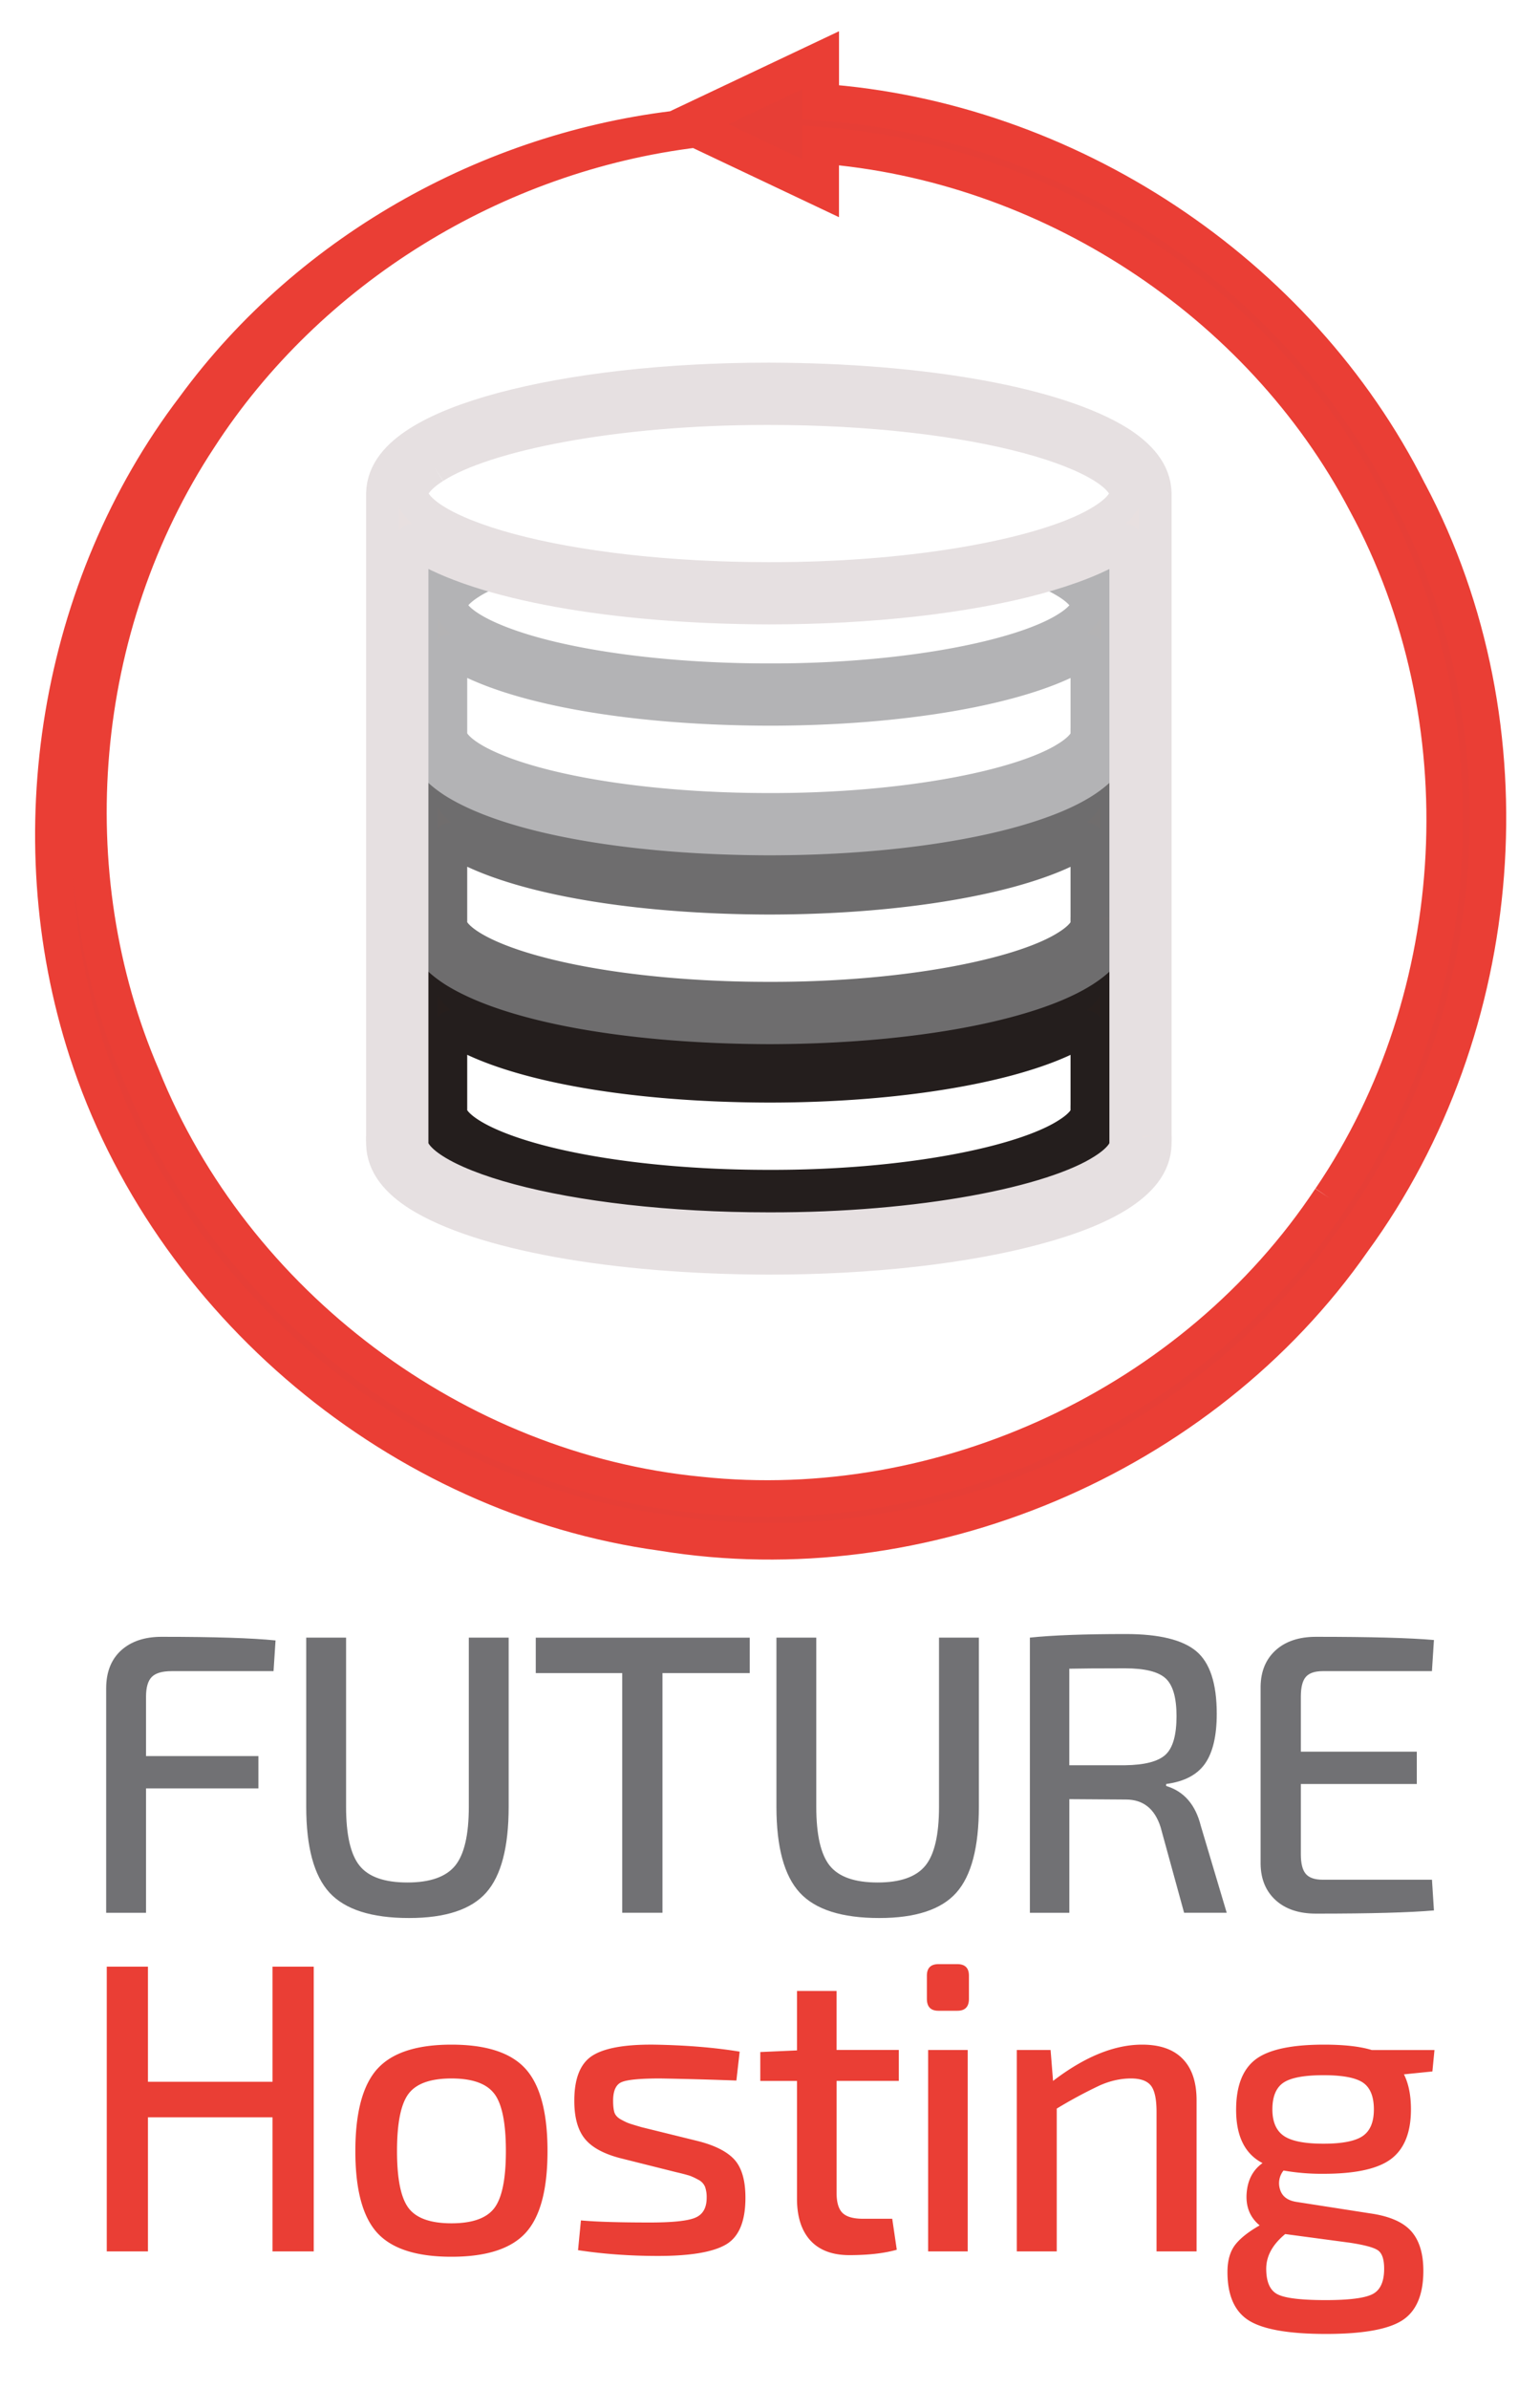 <svg clip-rule="evenodd" fill-rule="evenodd" stroke-miterlimit="5" viewBox="0 0 40 62" xmlns="http://www.w3.org/2000/svg"><path d="m0 0h40v62h-40z" fill="#fff"/><g fill-rule="nonzero"><path d="m7.105 43.37h-2.65c-.241 0-.412.05-.512.15s-.15.27-.15.512v1.542h2.919v.839h-2.919v3.229h-1.035v-5.827c0-.421.13-.749.388-.984.259-.234.61-.352 1.05-.352 1.367 0 2.354.032 2.961.094zm6.107-.87v4.389c0 1.049-.195 1.792-.585 2.23s-1.057.658-2.003.658c-.973 0-1.66-.22-2.065-.658-.403-.438-.605-1.181-.605-2.23v-4.389h1.035v4.389c0 .731.117 1.242.352 1.532.234.29.648.434 1.242.434.586 0 .999-.145 1.237-.434.238-.29.357-.8.357-1.532v-4.389zm6.262.921h-2.267v6.22h-1.045v-6.22h-2.246v-.92h5.558zm5.951-.92v4.388c0 1.049-.195 1.792-.585 2.23s-1.057.658-2.002.658c-.974 0-1.662-.22-2.065-.658-.404-.438-.606-1.181-.606-2.23v-4.389h1.035v4.389c0 .731.117 1.242.352 1.532s.649.434 1.242.434c.587 0 .999-.145 1.237-.434.238-.29.357-.8.357-1.532v-4.389h1.035zm6.438 7.14h-1.107l-.611-2.224c-.152-.476-.452-.715-.9-.715l-1.47-.01v2.95h-1.025v-7.142c.587-.062 1.418-.093 2.494-.093.863 0 1.472.149 1.827.445.355.297.533.838.533 1.625 0 .573-.102 1.004-.305 1.294-.204.29-.54.466-1.01.528v.051c.463.139.763.484.901 1.036l.673 2.256zm-4.089-3.829h1.45c.51-.007.86-.098 1.05-.274s.285-.509.285-.999c0-.483-.095-.81-.285-.983s-.54-.259-1.05-.259c-.704 0-1.187.004-1.45.01zm9.42 2.97.051.798c-.628.055-1.65.083-3.064.083-.441 0-.79-.116-1.045-.347s-.387-.544-.393-.937v-4.616c.006-.393.138-.706.393-.937.255-.23.604-.347 1.045-.347 1.415 0 2.436.028 3.064.083l-.052.808h-2.836c-.207 0-.353.05-.44.15-.086.1-.129.27-.129.512v1.428h3.012v.839h-3.012v1.821c0 .242.043.413.13.513.086.1.232.15.44.15h2.835z" fill="#717174"/><path d="m8.149 51.039v7.39h-1.071v-3.48h-3.235v3.48h-1.07v-7.39h1.07v2.988h3.235v-2.988h1.07zm1.65 2.656c.378-.421 1.02-.632 1.927-.632s1.55.21 1.928.632c.378.421.567 1.132.567 2.131 0 1-.189 1.707-.567 2.12-.379.415-1.021.622-1.928.622s-1.55-.207-1.928-.621-.568-1.121-.568-2.12c0-1 .19-1.71.568-2.132zm3.04.643c-.2-.265-.57-.397-1.113-.397s-.914.132-1.114.397c-.2.264-.3.76-.3 1.488 0 .721.1 1.214.3 1.478s.571.396 1.114.396c.542 0 .914-.132 1.114-.396s.3-.757.3-1.478c0-.728-.1-1.224-.3-1.488zm4.724 2.035-1.457-.365c-.435-.114-.742-.284-.92-.508-.18-.225-.269-.552-.269-.98 0-.579.156-.968.466-1.168s.845-.296 1.601-.289c.836.014 1.578.075 2.228.182l-.085.75a94.8 94.8 0 0 0 -1.982-.054c-.507 0-.837.03-.99.091-.154.06-.23.223-.23.487 0 .122.01.22.031.295.022.075.077.137.166.188.09.05.16.083.21.101.049.018.16.052.331.102l1.478.364c.443.114.757.277.943.487.185.211.278.538.278.98 0 .615-.17 1.02-.509 1.216-.339.197-.926.295-1.761.295-.729 0-1.421-.05-2.078-.15l.075-.772c.4.036.996.054 1.788.054.586 0 .979-.04 1.178-.123.2-.082.3-.255.3-.52a.805.805 0 0 0 -.042-.283.369.369 0 0 0 -.183-.188 1.528 1.528 0 0 0 -.22-.102 5.387 5.387 0 0 0 -.347-.09zm5.612 1.21.118.803c-.329.093-.74.14-1.232.14-.442 0-.78-.128-1.012-.381-.232-.254-.348-.616-.348-1.087v-3.053h-.953v-.75l.953-.042v-1.543h1.028v1.531h1.617v.803h-1.616v2.914c0 .242.052.414.155.514.104.1.28.15.53.15h.761zm1.2-6.609h.492c.2 0 .3.1.3.3v.6c0 .207-.1.31-.3.31h-.492c-.2 0-.3-.103-.3-.31v-.6c0-.2.1-.3.3-.3zm.76 7.455h-1.028v-5.227h1.028zm2.153-5.227.064.803c.821-.628 1.592-.942 2.313-.942.464 0 .816.123 1.055.37.24.246.36.605.36 1.076v3.92h-1.04v-3.62c0-.329-.048-.555-.144-.68-.097-.125-.27-.188-.52-.188-.271 0-.543.061-.814.182a12.05 12.05 0 0 0 -1.114.6v3.706h-1.038v-5.227zm9.917.557-.739.075c.122.243.182.546.182.91 0 .593-.17 1.02-.508 1.28-.34.261-.927.391-1.762.391a5.7 5.7 0 0 1 -1.039-.085.524.524 0 0 0 -.091.492c.054.179.195.286.423.322l1.928.3c.492.071.844.224 1.055.46.21.236.316.578.316 1.028 0 .621-.182 1.05-.547 1.286-.364.235-1.024.353-1.98.353-.965 0-1.632-.116-2.004-.348-.371-.232-.557-.652-.557-1.259 0-.292.065-.524.193-.696.129-.171.343-.343.643-.514-.25-.207-.363-.484-.338-.83s.163-.609.413-.787c-.457-.236-.686-.696-.686-1.382 0-.614.168-1.05.504-1.307.335-.256.928-.385 1.777-.385.522 0 .936.046 1.243.14h1.628zm-2.827 1.875c.485 0 .825-.067 1.017-.199.193-.132.29-.362.29-.69 0-.336-.095-.568-.284-.697-.19-.128-.53-.192-1.023-.192-.5 0-.846.064-1.039.192-.193.129-.29.361-.29.696 0 .322.099.55.295.686.197.136.541.204 1.034.204zm.685 2.57-1.681-.225c-.329.271-.493.571-.493.9 0 .342.098.564.295.664.196.1.612.15 1.248.15.614 0 1.02-.052 1.22-.156.2-.103.3-.323.3-.658 0-.243-.053-.402-.16-.477s-.35-.14-.729-.198z" fill="#ea3e35"/><path d="m34.56 31.112c-3.523 5.317-10.055 8.36-16.39 7.686-6.338-.61-12.113-4.947-14.482-10.853-2.28-5.29-1.74-11.704 1.476-16.588 2.836-4.382 7.685-7.374 12.916-8.004l3.236 1.532v-1.115c5.88.452 11.414 4.028 14.166 9.268 3.034 5.593 2.659 12.818-.921 18.075m2.03-18.339c-2.881-5.731-8.892-9.672-15.274-10.124v-1.088l-3.51 1.661.168.08c-5.037.48-9.887 3.122-12.932 7.285-3.526 4.632-4.605 11.058-2.783 16.685 2.11 6.54 8.139 11.57 14.937 12.5 6.776 1.11 14.011-1.936 17.942-7.573 4.04-5.53 4.68-13.352 1.453-19.427" fill="#e73e36" stroke="#ea3e35" stroke-width=".951"/><path d="m28.23 28.704v.147c.01.107-.104.33-.5.578-1.168.756-4.229 1.366-7.759 1.356-2.358.001-4.494-.258-6.012-.665-.759-.203-1.362-.445-1.746-.69-.396-.25-.511-.472-.502-.58v-2.198c.03.021.06.043.091.063 1.457.908 4.539 1.466 8.169 1.475 2.415 0 4.6-.261 6.21-.692.807-.218 1.469-.474 1.96-.783l.09-.062v2.052zm.768-3.192h-.003c0-.009.003-.015.003-.024-.006-.329-.149-.601-.37-.835a4.157 4.157 0 0 1 -.577.507c.139.14.185.258.18.328h-.001c.01.106-.105.328-.5.578-1.168.756-4.229 1.365-7.76 1.356-2.357 0-4.493-.259-6.012-.665-.757-.204-1.361-.446-1.746-.691-.396-.25-.51-.472-.5-.578-.007-.069.037-.181.168-.318a2.383 2.383 0 0 1 -.442-.637c-.29.258-.487.568-.494.955 0 .009.003.015.003.024h-.003v3.193c-.007.048.001.096 0 .146.01.532.379.92.857 1.227 1.457.907 4.54 1.466 8.17 1.475 2.415 0 4.6-.261 6.21-.692.807-.218 1.47-.474 1.96-.783.478-.306.847-.695.857-1.227 0-.05.007-.098 0-.146z" fill="#261e1c" stroke="#241e1d" stroke-linejoin="round" stroke-miterlimit="1.414" stroke-width=".849"/><path d="m28.23 23.824v.148c.01.107-.104.328-.5.578-1.168.755-4.229 1.365-7.759 1.356-2.358.001-4.494-.258-6.012-.666-.759-.202-1.362-.445-1.746-.69-.396-.25-.511-.471-.502-.578v-2.2l.091.062c1.457.908 4.539 1.466 8.169 1.476 2.415-.002 4.6-.261 6.21-.692.807-.218 1.469-.474 1.96-.784l.09-.061v2.051zm.768.002v-3.193h-.003c0-.009.003-.016.003-.025-.008-.394-.21-.707-.51-.968a2.098 2.098 0 0 1 -.488.593c.178.162.237.298.23.375.01.107-.105.329-.5.578-1.168.756-4.229 1.365-7.76 1.356-2.357 0-4.493-.258-6.012-.665-.757-.203-1.361-.446-1.746-.69-.396-.25-.51-.472-.5-.579-.009-.091.074-.264.34-.467a1.828 1.828 0 0 1 -.576-.52c-.311.264-.525.584-.532.987 0 .009.003.016.003.025h-.003v3.193c-.007.047.001.096 0 .146.01.532.379.92.857 1.226 1.457.908 4.54 1.466 8.17 1.476 2.415-.002 4.6-.261 6.21-.693.807-.217 1.47-.474 1.96-.783.478-.305.847-.694.857-1.226 0-.05.007-.099 0-.146" fill="#706d6d" stroke="#6e6d6e" stroke-linejoin="round" stroke-miterlimit="1.414" stroke-width=".849"/><path d="m28.23 18.924v.147c.01.107-.104.33-.5.579-1.168.755-4.229 1.365-7.759 1.356-2.358 0-4.494-.258-6.012-.666-.759-.202-1.362-.445-1.746-.69-.396-.25-.511-.472-.502-.579v-2.199l.091.062c1.457.908 4.539 1.466 8.169 1.475 2.415 0 4.6-.26 6.21-.692.807-.217 1.469-.474 1.96-.783l.09-.062v2.052zm.768-3.192h-.003l.003-.024c-.01-.52-.362-.903-.824-1.204-.303.149-.62.269-.945.362a3.9 3.9 0 0 1 .5.263c.396.25.51.471.502.579h-.001c.01.107-.105.329-.5.578-1.168.756-4.229 1.365-7.76 1.356-2.357 0-4.493-.258-6.012-.665-.757-.203-1.361-.446-1.746-.691-.396-.25-.51-.471-.5-.578-.01-.108.104-.33.5-.579.188-.122.43-.239.71-.351a2.045 2.045 0 0 1 -.91-.42c-.073.04-.144.081-.21.123-.48.305-.849.694-.858 1.227l.003.024h-.003v3.194c-.007.047.001.095 0 .145.01.533.379.921.857 1.227 1.457.908 4.54 1.466 8.17 1.475 2.415-.001 4.6-.26 6.21-.692.807-.218 1.47-.474 1.96-.783.478-.306.847-.694.857-1.227 0-.05.007-.098 0-.145z" fill="#b4b3b4" stroke="#b3b3b5" stroke-linejoin="round" stroke-miterlimit="1.414" stroke-width=".849"/><path d="m29.24 29.683c.009.145-.134.402-.581.684-1.32.853-4.74 1.53-8.688 1.521-2.637 0-5.025-.288-6.726-.745-.85-.227-1.527-.499-1.962-.776-.447-.282-.59-.54-.58-.684v-15.658c.054.039.11.078.169.115 1.61 1.005 5.051 1.631 9.1 1.64 2.693 0 5.13-.29 6.923-.77.897-.242 1.633-.528 2.175-.87.058-.037.115-.076.17-.116zm-17.958-17.559c1.311-.847 4.694-1.52 8.609-1.52h.08c2.636-.002 5.024.287 6.724.744.85.227 1.527.5 1.963.776.447.282.59.54.58.684.01.145-.133.402-.58.684-1.32.853-4.74 1.53-8.688 1.522-2.637 0-5.025-.289-6.726-.746-.85-.227-1.526-.499-1.962-.776-.447-.282-.59-.539-.58-.684-.01-.145.133-.402.58-.684m18.724 17.352v-16.666-.002c-.01-.57-.408-.994-.937-1.332-1.61-1.005-5.052-1.63-9.099-1.64-2.694 0-5.132.291-6.924.771-.898.242-1.633.528-2.175.87-.53.337-.927.761-.937 1.331v16.672c-.008.054.001.147 0 .203.01.57.407.994.937 1.332 1.61 1.005 5.051 1.63 9.099 1.64 2.694 0 5.132-.291 6.924-.772.897-.24 1.634-.526 2.175-.868.53-.338.927-.762.937-1.332-.002-.056.008-.154 0-.207" fill="#e8e0e0" stroke="#e6e0e1" stroke-linejoin="round" stroke-miterlimit="1.414" stroke-width=".849"/></g></svg>